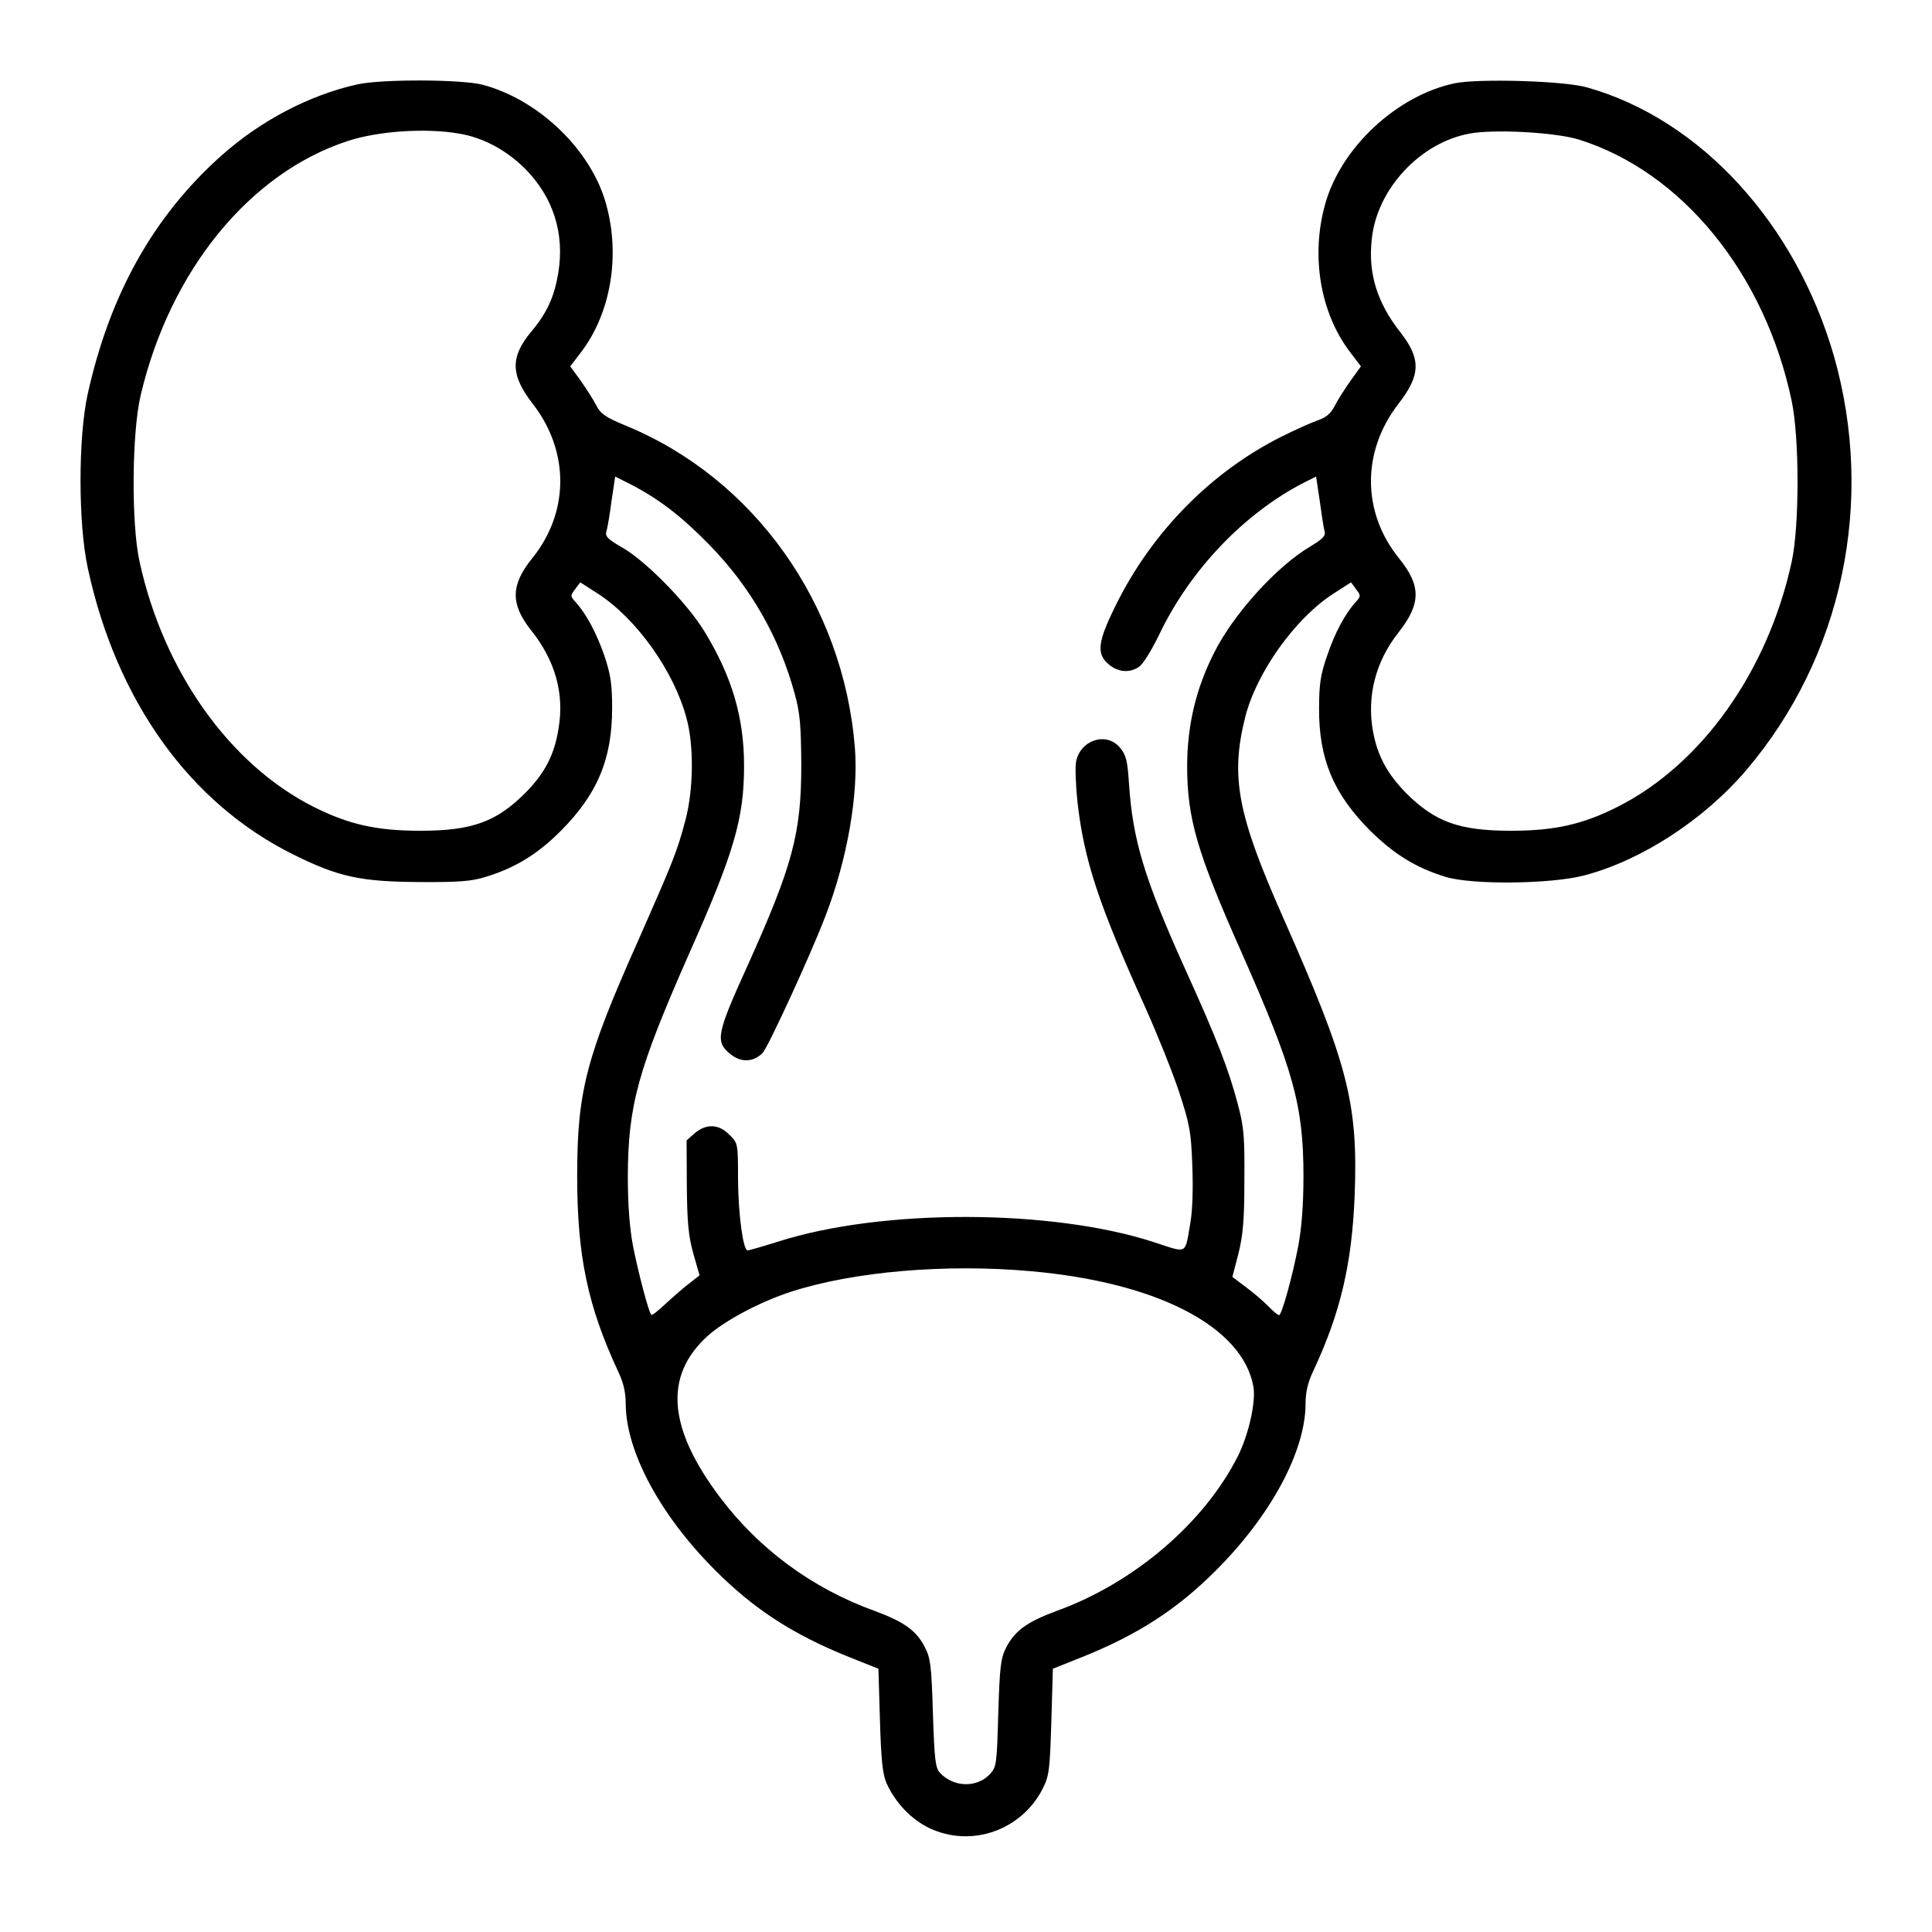 <svg width="24" height="24" viewBox="0 0 24 24" fill="none" xmlns="http://www.w3.org/2000/svg">
<path fill-rule="evenodd" clip-rule="evenodd" d="M4.435 1.049C3.84 1.183 3.238 1.498 2.748 1.935C1.902 2.691 1.36 3.664 1.087 4.906C0.971 5.445 0.971 6.504 1.09 7.054C1.446 8.708 2.359 9.98 3.646 10.616C4.203 10.893 4.48 10.953 5.206 10.957C5.7 10.96 5.853 10.949 6.033 10.893C6.4 10.781 6.677 10.612 6.968 10.32C7.421 9.864 7.604 9.43 7.604 8.798C7.604 8.495 7.586 8.379 7.507 8.143C7.41 7.862 7.279 7.619 7.148 7.477C7.084 7.406 7.084 7.398 7.144 7.32L7.208 7.234L7.429 7.376C7.908 7.686 8.375 8.341 8.529 8.925C8.622 9.265 8.615 9.815 8.514 10.19C8.413 10.575 8.364 10.695 7.93 11.679C7.279 13.138 7.17 13.557 7.17 14.612C7.17 15.604 7.301 16.225 7.679 17.037C7.747 17.179 7.773 17.299 7.773 17.445C7.777 18.032 8.203 18.829 8.892 19.514C9.371 19.993 9.853 20.303 10.527 20.576L10.912 20.73L10.931 21.37C10.946 21.871 10.964 22.039 11.013 22.152C11.125 22.398 11.32 22.601 11.544 22.709C12.065 22.956 12.686 22.739 12.951 22.223C13.034 22.058 13.041 21.994 13.06 21.388L13.079 20.73L13.464 20.576C14.137 20.303 14.62 19.993 15.099 19.514C15.787 18.829 16.214 18.032 16.218 17.445C16.218 17.299 16.244 17.179 16.311 17.037C16.652 16.311 16.794 15.701 16.828 14.852C16.872 13.703 16.745 13.216 15.941 11.402C15.372 10.118 15.282 9.651 15.469 8.906C15.608 8.356 16.087 7.683 16.562 7.376L16.783 7.234L16.846 7.32C16.906 7.398 16.906 7.406 16.843 7.477C16.712 7.619 16.581 7.862 16.487 8.143C16.405 8.375 16.386 8.498 16.386 8.798C16.382 9.426 16.566 9.864 17.022 10.32C17.318 10.612 17.591 10.781 17.958 10.893C18.287 10.994 19.275 10.983 19.683 10.874C20.393 10.687 21.164 10.186 21.692 9.568C22.889 8.162 23.297 6.231 22.781 4.42C22.305 2.774 21.123 1.483 19.716 1.086C19.436 1.004 18.369 0.974 18.074 1.034C17.355 1.183 16.655 1.834 16.461 2.538C16.281 3.181 16.401 3.892 16.775 4.379L16.906 4.551L16.779 4.727C16.708 4.828 16.618 4.966 16.581 5.041C16.532 5.138 16.472 5.187 16.371 5.221C16.296 5.247 16.094 5.337 15.922 5.423C15.047 5.86 14.309 6.609 13.861 7.518C13.636 7.971 13.617 8.12 13.771 8.251C13.887 8.352 14.036 8.364 14.152 8.281C14.201 8.248 14.309 8.072 14.399 7.885C14.781 7.084 15.454 6.377 16.199 5.995L16.349 5.92L16.394 6.22C16.416 6.384 16.442 6.553 16.453 6.594C16.472 6.654 16.439 6.691 16.278 6.788C15.859 7.035 15.327 7.623 15.084 8.105C14.856 8.554 14.751 9.003 14.747 9.505C14.747 10.167 14.867 10.582 15.428 11.843C16.068 13.291 16.192 13.729 16.192 14.612C16.192 14.968 16.169 15.256 16.128 15.476C16.053 15.866 15.922 16.337 15.889 16.337C15.873 16.337 15.814 16.288 15.754 16.225C15.694 16.165 15.57 16.056 15.477 15.989L15.309 15.862L15.383 15.578C15.44 15.349 15.458 15.166 15.458 14.668C15.462 14.122 15.454 14.006 15.376 13.714C15.26 13.276 15.118 12.91 14.714 12.019C14.216 10.915 14.07 10.429 14.025 9.737C14.006 9.445 13.988 9.378 13.913 9.288C13.745 9.086 13.419 9.191 13.367 9.464C13.355 9.535 13.363 9.759 13.385 9.965C13.468 10.691 13.647 11.233 14.235 12.532C14.377 12.85 14.564 13.314 14.646 13.561C14.777 13.961 14.796 14.055 14.811 14.47C14.822 14.747 14.815 15.031 14.788 15.185C14.717 15.592 14.762 15.57 14.339 15.432C13.067 15.016 10.95 15.012 9.666 15.424C9.475 15.484 9.303 15.533 9.288 15.533C9.232 15.536 9.172 15.095 9.168 14.657C9.168 14.204 9.168 14.201 9.06 14.096C8.929 13.961 8.772 13.957 8.63 14.077L8.529 14.167L8.532 14.728C8.536 15.177 8.551 15.349 8.611 15.566L8.69 15.843L8.57 15.937C8.506 15.985 8.375 16.098 8.278 16.187C8.184 16.277 8.098 16.345 8.091 16.333C8.057 16.303 7.923 15.783 7.863 15.476C7.822 15.256 7.799 14.968 7.799 14.612C7.803 13.729 7.923 13.291 8.562 11.843C9.12 10.59 9.243 10.167 9.243 9.512C9.243 8.906 9.09 8.397 8.746 7.836C8.532 7.488 8.012 6.957 7.72 6.796C7.548 6.695 7.515 6.665 7.533 6.598C7.548 6.556 7.575 6.388 7.597 6.22L7.642 5.92L7.829 6.014C8.177 6.193 8.454 6.403 8.802 6.758C9.322 7.286 9.681 7.915 9.872 8.618C9.939 8.857 9.95 9.011 9.954 9.494C9.954 10.354 9.849 10.747 9.281 12.008C8.903 12.839 8.884 12.94 9.067 13.089C9.198 13.202 9.356 13.198 9.472 13.082C9.543 13.007 10.07 11.862 10.257 11.372C10.527 10.668 10.665 9.868 10.62 9.292C10.478 7.503 9.367 5.939 7.765 5.284C7.522 5.183 7.462 5.142 7.406 5.034C7.372 4.966 7.283 4.828 7.212 4.727L7.084 4.551L7.215 4.379C7.586 3.896 7.709 3.181 7.53 2.538C7.346 1.864 6.692 1.236 5.992 1.052C5.73 0.985 4.738 0.981 4.435 1.049ZM5.7 1.659C5.996 1.707 6.284 1.861 6.516 2.089C6.871 2.444 7.017 2.897 6.935 3.391C6.886 3.687 6.796 3.885 6.602 4.117C6.336 4.435 6.34 4.659 6.62 5.019C7.077 5.61 7.073 6.366 6.609 6.938C6.344 7.267 6.34 7.503 6.594 7.825C6.897 8.203 7.013 8.614 6.938 9.052C6.886 9.378 6.77 9.602 6.527 9.849C6.168 10.208 5.868 10.32 5.221 10.32C4.682 10.32 4.331 10.242 3.9 10.025C2.856 9.501 2.033 8.345 1.734 6.979C1.629 6.508 1.637 5.367 1.749 4.903C2.115 3.357 3.103 2.149 4.319 1.752C4.693 1.629 5.281 1.587 5.7 1.659ZM19.611 1.733C20.895 2.134 21.924 3.398 22.257 4.981C22.354 5.441 22.354 6.534 22.257 6.979C21.961 8.341 21.134 9.501 20.09 10.025C19.66 10.242 19.308 10.32 18.77 10.32C18.122 10.32 17.823 10.208 17.464 9.849C17.232 9.61 17.112 9.389 17.056 9.086C16.977 8.652 17.086 8.218 17.374 7.855C17.654 7.499 17.654 7.275 17.381 6.938C16.917 6.366 16.914 5.61 17.37 5.019C17.651 4.659 17.654 4.457 17.393 4.124C17.108 3.761 16.992 3.395 17.041 2.968C17.105 2.347 17.643 1.771 18.257 1.659C18.567 1.602 19.32 1.644 19.611 1.733ZM12.802 15.791C14.373 15.929 15.436 16.479 15.57 17.224C15.604 17.411 15.511 17.823 15.376 18.092C14.957 18.919 14.089 19.663 13.127 20.011C12.761 20.146 12.611 20.255 12.502 20.46C12.431 20.599 12.42 20.689 12.401 21.28C12.383 21.923 12.379 21.953 12.293 22.043C12.132 22.211 11.844 22.204 11.675 22.021C11.619 21.957 11.608 21.856 11.589 21.28C11.571 20.692 11.559 20.595 11.488 20.46C11.383 20.255 11.23 20.146 10.864 20.011C10.089 19.731 9.43 19.244 8.948 18.605C8.297 17.744 8.244 17.093 8.787 16.599C8.996 16.408 9.445 16.169 9.831 16.045C10.609 15.794 11.754 15.697 12.802 15.791Z" fill="black"/>
</svg>
